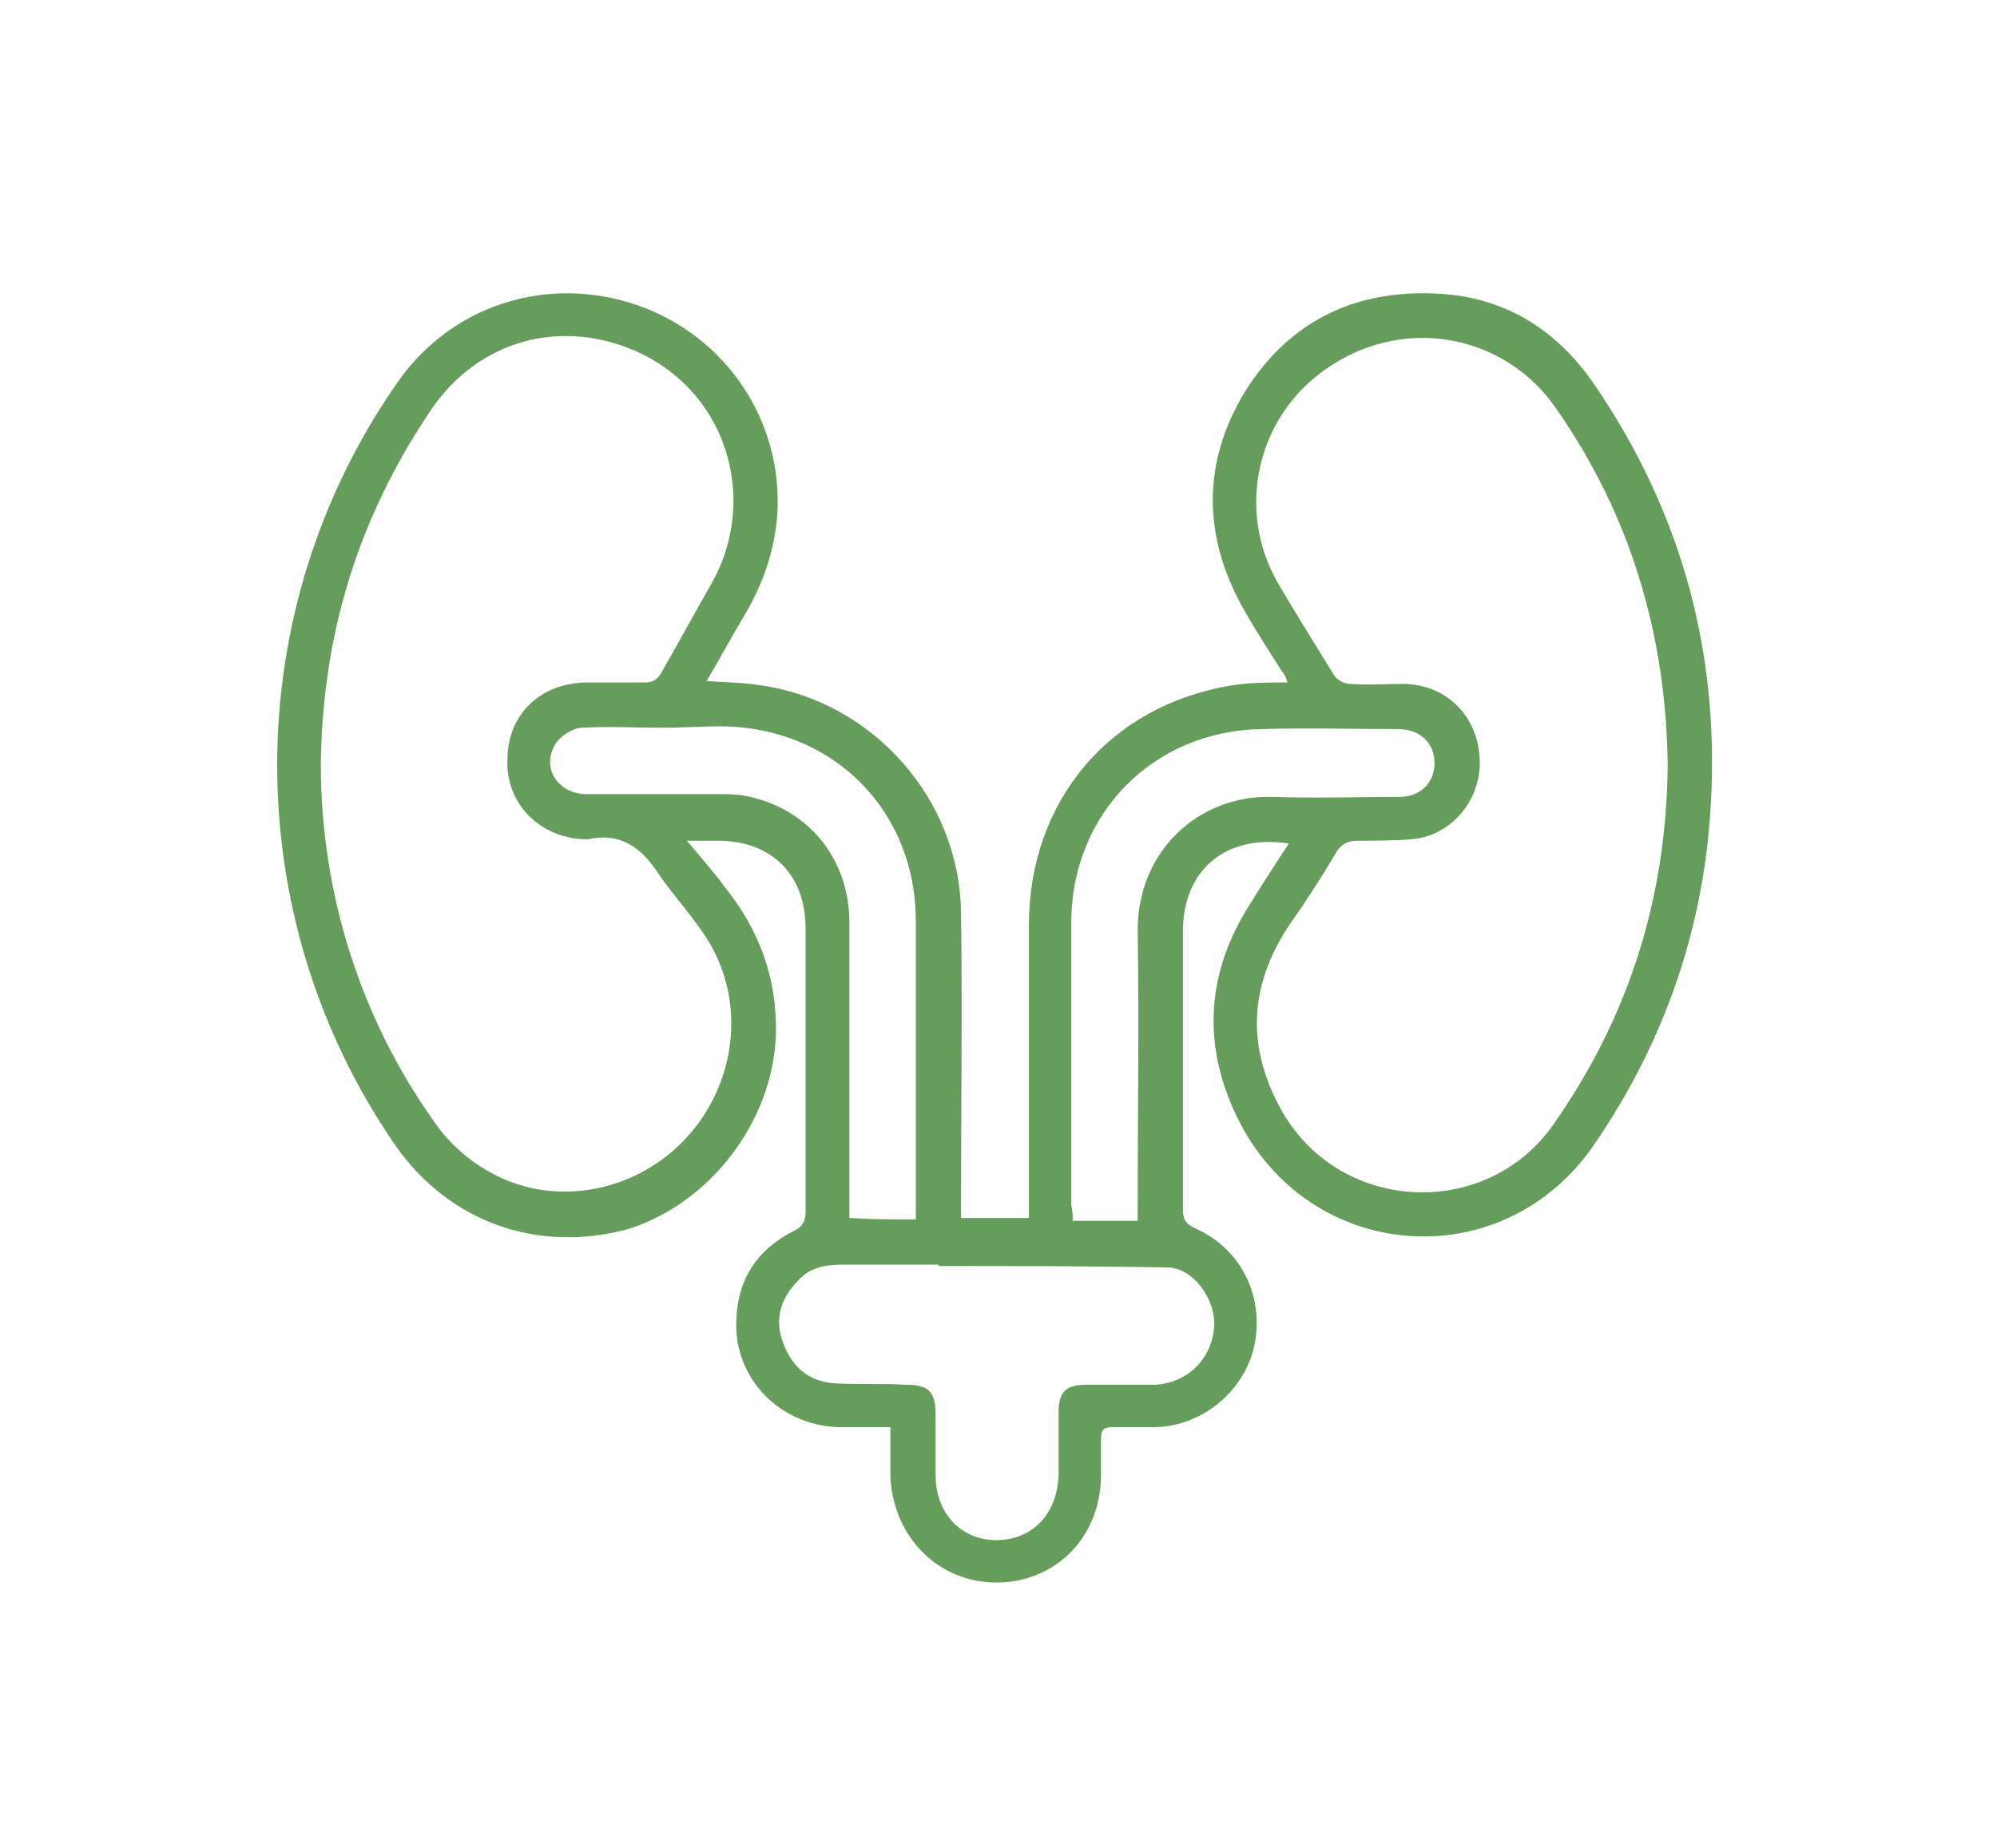 <?xml version="1.0" encoding="utf-8"?>
<!-- Generator: Adobe Illustrator 25.0.0, SVG Export Plug-In . SVG Version: 6.00 Build 0)  -->
<svg version="1.1" id="Layer_1" xmlns="http://www.w3.org/2000/svg" xmlns:xlink="http://www.w3.org/1999/xlink" x="0px" y="0px"
	 viewBox="0 0 141.3 130.8" style="enable-background:new 0 0 141.3 130.8;" xml:space="preserve">
<style type="text/css">
	.st0{fill:#679D5C;}
</style>
<g>
	<path class="st0" d="M91.2,59.7c-4.5-0.7-7.5,1.9-7.5,6.2c0,6.6,0,13.1,0,19.7c0,0.7,0.2,1,0.8,1.3c3.2,1.4,4.9,4.6,4.3,8.1
		c-0.6,3.3-3.6,5.9-7,6c-1,0-2.1,0-3.1,0c-0.6,0-0.8,0.2-0.8,0.8c0,0.9,0,1.9,0,2.8c-0.1,4.3-3.3,7.4-7.4,7.4
		c-4.1,0-7.3-3.2-7.5-7.5c0-1.1,0-2.2,0-3.5c-1.3,0-2.6,0-3.8,0c-4.1-0.2-7.3-3.5-7.1-7.6c0.1-2.9,1.5-5,4.1-6.3
		c0.6-0.3,0.8-0.7,0.8-1.3c0-6.7,0-13.4,0-20.1c0-3.8-2.4-6.2-6.2-6.2c-0.7,0-1.3,0-2.2,0c1,1.2,1.9,2.2,2.7,3.3
		c2.4,3,3.7,6.4,3.6,10.4c-0.2,6.2-4.7,12-10.5,13.8C38,88.7,31.8,86.5,28,81.1c-11.2-16.2-11.2-37.8,0.1-54
		c3.8-5.5,10.6-7.7,17-5.5c6.3,2.2,10.3,8.2,9.9,14.8c-0.2,2.6-1,4.9-2.3,7.1c-0.9,1.5-1.7,3-2.7,4.7c1.4,0.1,2.6,0.1,3.8,0.3
		c7.9,1.1,14.1,8,14.2,16.1c0.1,6.8,0,13.6,0,20.4c0,0.4,0,0.8,0,1.2c1.6,0,3.1,0,4.8,0c0-0.4,0-0.7,0-1.1c0-6.5,0-13.1,0-19.6
		c0-8.8,5.7-15.6,14.4-17c1.2-0.2,2.5-0.2,3.9-0.2c-0.1-0.3-0.2-0.6-0.4-0.8c-0.9-1.4-1.8-2.8-2.6-4.2c-3-5.2-3.1-10.5,0-15.6
		c3.2-5.1,8-7.3,13.9-6.9c4.6,0.3,8.2,2.6,10.8,6.4c6.3,9.2,9,19.4,8.2,30.5c-0.6,8.5-3.4,16.3-8.2,23.3c-6.5,9.5-20.3,8.4-25.3-2
		c-2.5-5.2-2.1-10.3,1-15.1C89.3,62.6,90.2,61.2,91.2,59.7z M118,54.2c-0.1-9.2-2.6-17.7-7.9-25.3c-3.6-5.2-10.5-6.5-15.8-3.1
		C89,29.1,87.3,36,90.5,41.4c1.3,2.2,2.6,4.3,3.9,6.4c0.2,0.3,0.7,0.6,1.1,0.6c1.3,0.1,2.6,0,3.9,0c3,0.1,5.2,2.3,5.3,5.4
		c0.1,2.8-2,5.4-4.9,5.6c-1.2,0.1-2.4,0.1-3.7,0.1c-0.7,0-1.2,0.2-1.6,0.9c-1,1.7-2.1,3.4-3.3,5.1c-2.9,4.4-3,8.8-0.4,13.3
		c4.2,7.1,14.4,7.5,19.1,0.8C115.3,71.9,117.9,63.5,118,54.2z M22.7,54.1c0,9.1,2.8,18,8.1,25.4c0.9,1.3,2.2,2.5,3.6,3.3
		c4.3,2.6,9.9,1.8,13.6-1.7c3.9-3.7,4.9-9.6,2.3-14.2c-1.1-1.9-2.6-3.4-3.8-5.2c-1.2-1.8-2.7-2.8-4.9-2.3c-0.1,0-0.1,0-0.2,0
		c-3.2-0.1-5.6-2.5-5.5-5.6c0-3.2,2.3-5.5,5.7-5.5c1.3,0,2.6,0,4,0c0.6,0,0.9-0.2,1.2-0.7c1.2-2.1,2.4-4.3,3.6-6.4
		c1-1.8,1.5-3.8,1.5-5.9c-0.1-5.2-3.4-9.5-8.4-11c-5-1.5-10,0.3-13,4.7C25.3,36.7,22.8,45,22.7,54.1z M66.4,89.6c0,0,0-0.1,0-0.1
		c-2.2,0-4.4,0-6.6,0c-1.2,0-2.4,0.1-3.3,1.1c-1.3,1.3-1.7,2.8-1.1,4.4c0.6,1.7,1.8,2.8,3.7,2.9c1.6,0.1,3.3,0,5,0.1
		c1.6,0,2.1,0.5,2.1,2.1c0,1.4,0,2.8,0,4.3c0,2.7,1.8,4.6,4.3,4.6c2.5,0,4.3-1.8,4.4-4.6c0-1.5,0-2.9,0-4.4c0-1.5,0.5-2,2-2
		c1.6,0,3.2,0,4.8,0c2.3-0.1,4-1.8,4.2-4c0.2-2-1.5-4.3-3.3-4.3C77.2,89.6,71.8,89.6,66.4,89.6z M64.8,86.3c0-0.4,0-0.7,0-1.1
		c0-6.7,0-13.3,0-20c0-7.9-5.9-13.7-13.7-13.8c-1.4,0-2.8,0.1-4.2,0.1c-1.9,0-3.8-0.1-5.7,0c-0.6,0-1.4,0.5-1.8,1
		c-1.2,1.7,0,3.7,2.1,3.7c3.1,0,6.2,0,9.2,0c0.6,0,1.3,0,1.9,0.1c4.5,0.8,7.5,4.4,7.5,9c0,6.6,0,13.1,0,19.7c0,0.4,0,0.8,0,1.2
		C61.7,86.3,63.2,86.3,64.8,86.3z M75.9,86.4c1.6,0,3.1,0,4.6,0c0-0.5,0-0.8,0-1.2c0-6.4,0.1-12.8,0-19.2c-0.1-5.7,4.3-9.8,9.6-9.6
		c3,0.1,6,0,8.9,0c1.5,0,2.5-1,2.5-2.4c0-1.4-1-2.4-2.6-2.4c-3.2,0-6.4-0.1-9.6,0c-7.7,0.1-13.5,6-13.5,13.7c0,6.7,0,13.3,0,20
		C75.9,85.7,75.9,86,75.9,86.4z"/>
</g>
</svg>
